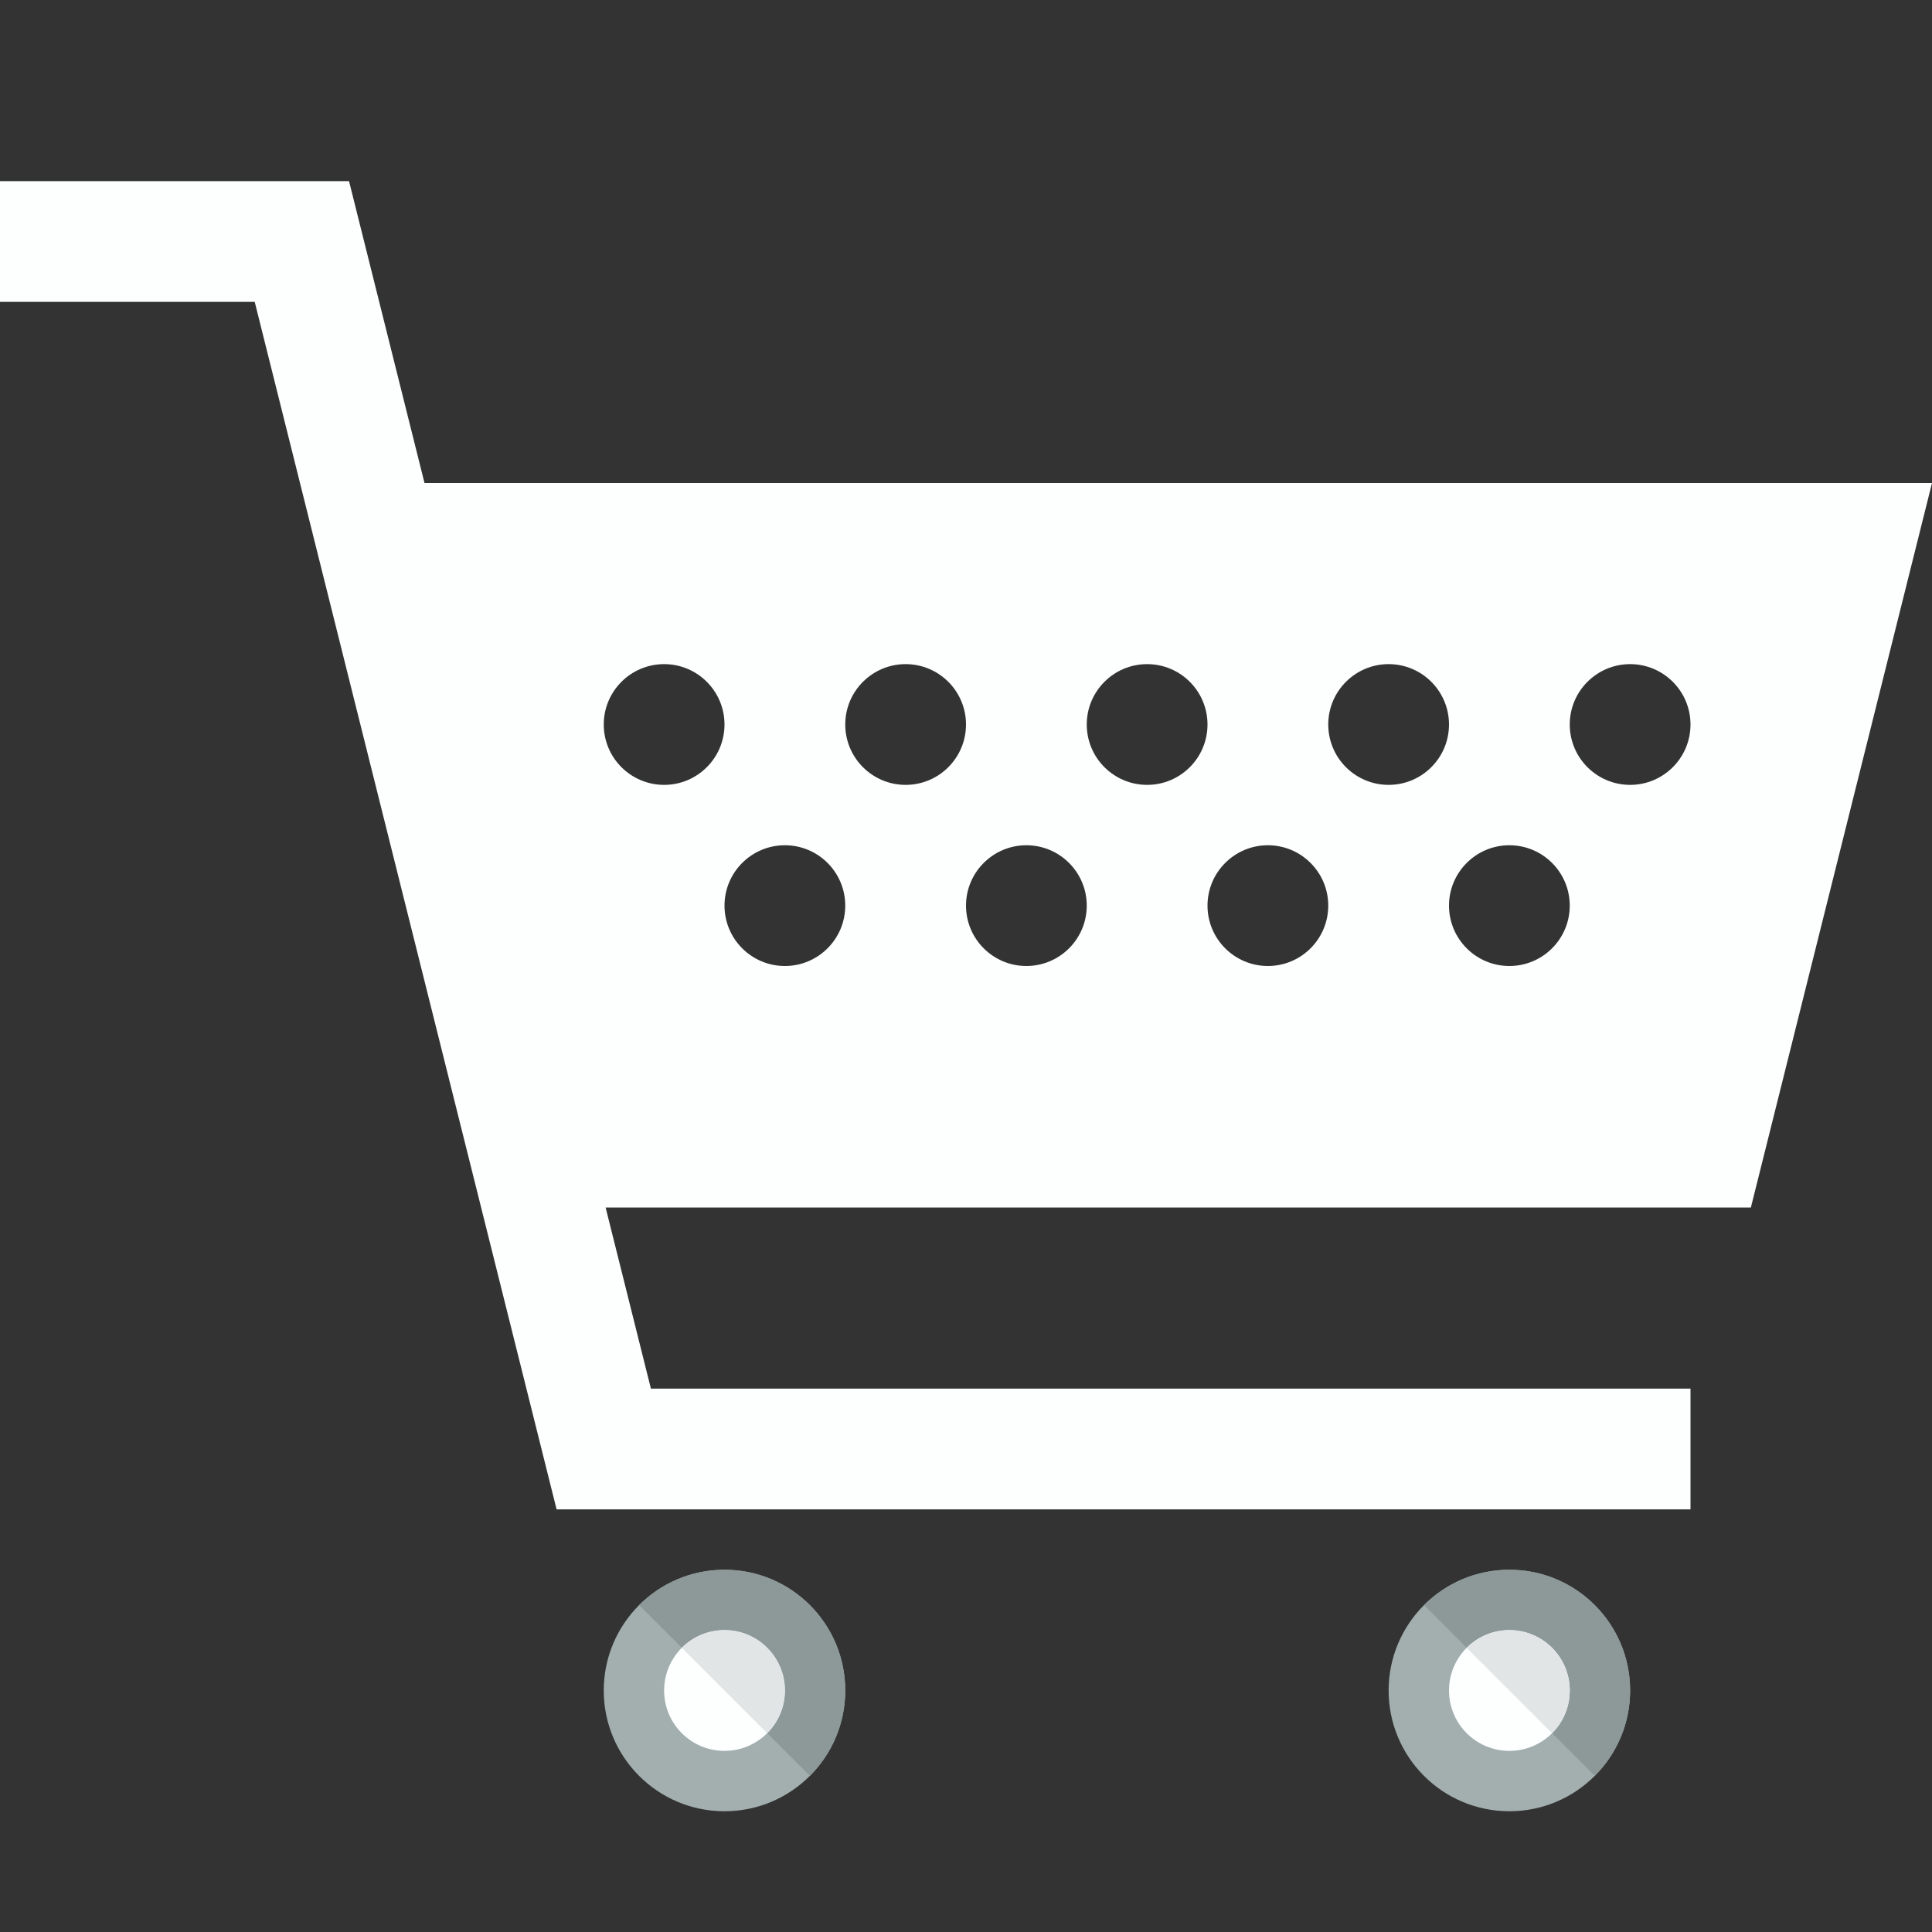 <?xml version="1.0" encoding="utf-8"?>
<svg version="1.1" id="Uploaded to svgrepo.com" xmlns="http://www.w3.org/2000/svg" xmlns:xlink="http://www.w3.org/1999/xlink" 
	 width="800px" height="800px" viewBox="0 0 32 32" xml:space="preserve">
<rect x="0" y="0" width="32" height="32" fill="#333333" stroke="none"/>
<style type="text/css">
	.flatshadows_een{fill:#FDFFFF;}
	.flatshadows_twee{fill:#E1E5E5;}
	.flatshadows_vier{fill:#A3AFAF;}
	.flatshadows_vijf{fill:#8D9999;}
	.st0{fill:#C4CCCC;}
	.st1{fill:#404041;}
	.st2{fill:#737F7F;}
</style>
<g>
	<path class="flatshadows_een" d="M7.031,8l-1.25-5H0v2h4.219l5,20H28v-2H10.781l-0.75-3H29l3-12H7.031z M11,13
		c-0.552,0-1-0.448-1-1c0-0.552,0.448-1,1-1s1,0.448,1,1C12,12.552,11.552,13,11,13z M13,16c-0.552,0-1-0.448-1-1
		c0-0.552,0.448-1,1-1s1,0.448,1,1C14,15.552,13.552,16,13,16z M15,13c-0.552,0-1-0.448-1-1c0-0.552,0.448-1,1-1s1,0.448,1,1
		C16,12.552,15.552,13,15,13z M17,16c-0.552,0-1-0.448-1-1c0-0.552,0.448-1,1-1s1,0.448,1,1C18,15.552,17.552,16,17,16z M19,13
		c-0.552,0-1-0.448-1-1c0-0.552,0.448-1,1-1s1,0.448,1,1C20,12.552,19.552,13,19,13z M21,16c-0.552,0-1-0.448-1-1
		c0-0.552,0.448-1,1-1s1,0.448,1,1C22,15.552,21.552,16,21,16z M23,13c-0.552,0-1-0.448-1-1c0-0.552,0.448-1,1-1s1,0.448,1,1
		C24,12.552,23.552,13,23,13z M25,16c-0.552,0-1-0.448-1-1c0-0.552,0.448-1,1-1s1,0.448,1,1C26,15.552,25.552,16,25,16z M27,13
		c-0.552,0-1-0.448-1-1c0-0.552,0.448-1,1-1s1,0.448,1,1C28,12.552,27.552,13,27,13z"/>
	<circle class="flatshadows_vier" cx="12" cy="28" r="2"/>
	<path class="flatshadows_vijf" d="M12,26c-0.552,0-1.052,0.224-1.414,0.586l2.828,2.828C13.776,29.052,14,28.552,14,28
		C14,26.895,13.105,26,12,26z"/>
	<circle class="flatshadows_een" cx="12" cy="28" r="1"/>
	<path class="flatshadows_twee" d="M12,27c-0.276,0-0.526,0.112-0.707,0.293l1.414,1.414C12.888,28.526,13,28.276,13,28
		C13,27.448,12.552,27,12,27z"/>
	<circle class="flatshadows_vier" cx="25" cy="28" r="2"/>
	<path class="flatshadows_vijf" d="M25,26c-0.552,0-1.052,0.224-1.414,0.586l2.828,2.828C26.776,29.052,27,28.552,27,28
		C27,26.895,26.105,26,25,26z"/>
	<circle class="flatshadows_een" cx="25" cy="28" r="1"/>
	<path class="flatshadows_twee" d="M25,27c-0.276,0-0.526,0.112-0.707,0.293l1.414,1.414C25.888,28.526,26,28.276,26,28
		C26,27.448,25.552,27,25,27z"/>
</g>
</svg>
